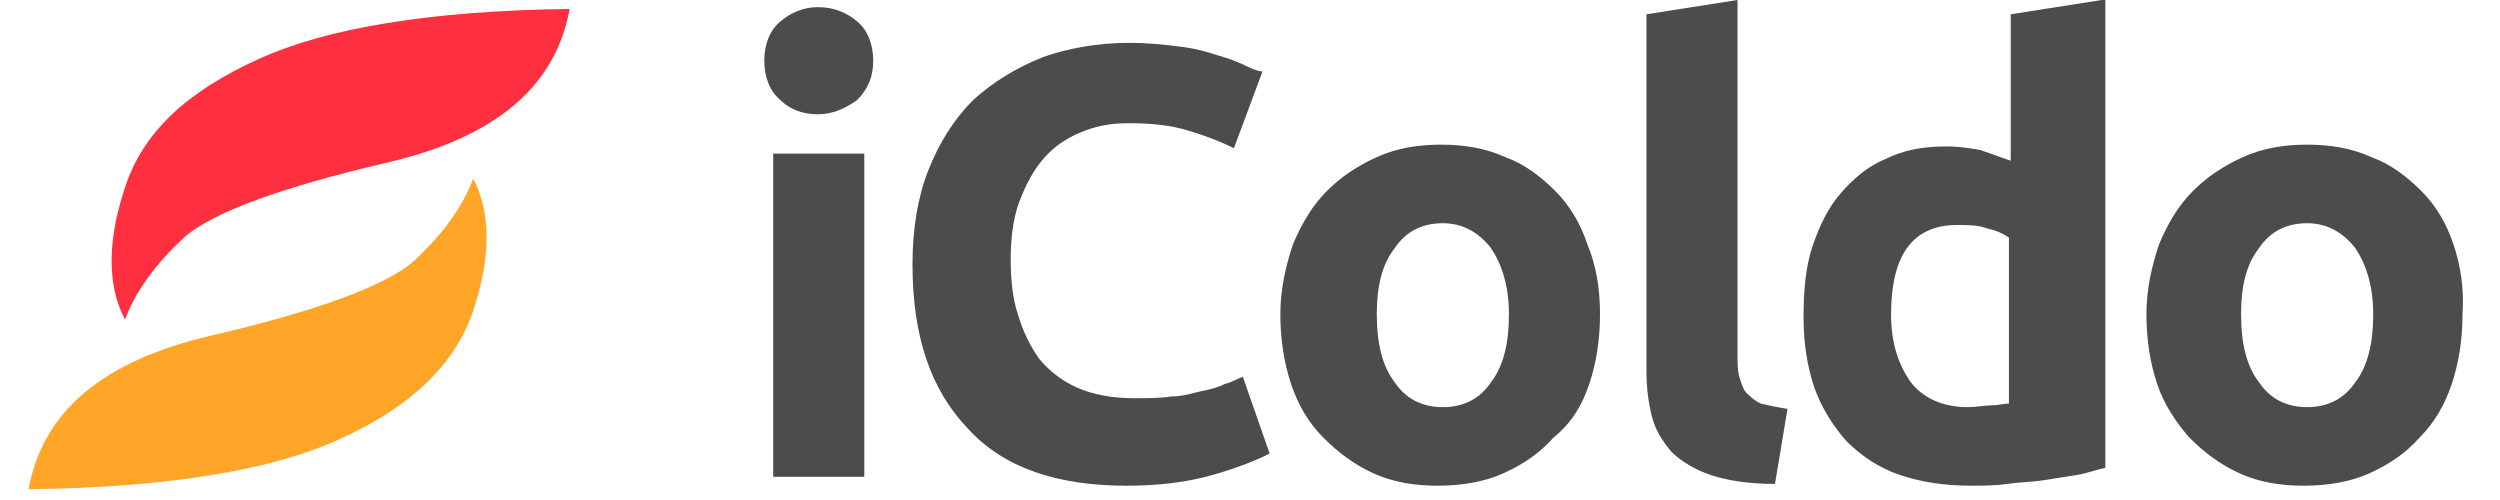 <svg xmlns="http://www.w3.org/2000/svg" width="140" height="28" viewBox="0 0 140 28" fill="none">
<path d="M10.3 13.3C11.9 11.9 15.7 10.5 21.7 9.1C27.7 7.7 31.1 4.9 31.9 0.5C24 0.6 18.2 1.6 14.5 3.3C10.5 5.1 8 7.4 7 10.5C6 13.5 6 16 7 17.9C7.6 16.3 8.7 14.8 10.3 13.3Z" fill="#FE3040"/>
<path d="M26.5 17.4C27.5 14.4 27.5 11.9 26.5 10C25.9 11.6 24.8 13.1 23.2 14.6C21.6 16 17.8 17.4 11.8 18.8C5.8 20.2 2.4 23 1.6 27.4C9.5 27.3 15.3 26.3 19 24.6C23 22.8 25.5 20.4 26.5 17.4Z" fill="#FFA628"/>
<path d="M48.4 8.6H43.3V26.7H48.4V8.6ZM45.8 6.4C46.6 6.4 47.3 6.1 48 5.6C48.6 5 48.9 4.3 48.9 3.4C48.9 2.5 48.6 1.7 48 1.2C47.4 0.7 46.7 0.4 45.8 0.4C45 0.4 44.3 0.7 43.7 1.2C43.1 1.7 42.8 2.5 42.8 3.4C42.8 4.3 43.1 5.1 43.7 5.6C44.2 6.1 44.9 6.4 45.8 6.4ZM69.8 3.7C69.4 3.5 68.9 3.3 68.2 3.1C67.6 2.9 66.9 2.7 66 2.6C65.2 2.5 64.3 2.4 63.2 2.4C61.5 2.4 59.8 2.7 58.4 3.2C56.9 3.8 55.6 4.6 54.5 5.6C53.4 6.7 52.6 8 52 9.5C51.4 11 51.1 12.8 51.1 14.8C51.1 18.8 52.1 21.8 54.2 24C56.2 26.2 59.2 27.2 63.1 27.2C64.9 27.2 66.5 27 67.9 26.6C69.3 26.2 70.3 25.8 71.1 25.4L69.6 21.1C69.3 21.2 69 21.4 68.6 21.5C68.2 21.7 67.8 21.8 67.3 21.9C66.8 22 66.3 22.2 65.6 22.2C65 22.3 64.3 22.3 63.5 22.3C62.3 22.3 61.2 22.1 60.3 21.7C59.4 21.3 58.7 20.7 58.2 20.1C57.7 19.4 57.3 18.6 57 17.6C56.7 16.7 56.6 15.6 56.6 14.5C56.6 13.1 56.8 11.9 57.2 11C57.6 10 58.1 9.2 58.7 8.6C59.3 8 60 7.6 60.8 7.3C61.6 7 62.4 6.9 63.2 6.9C64.4 6.9 65.5 7 66.5 7.3C67.5 7.6 68.3 7.9 69.1 8.3L70.7 4C70.5 4 70.2 3.9 69.8 3.7ZM89 21.5C89.4 20.3 89.6 19 89.6 17.6C89.6 16.2 89.4 14.9 88.9 13.7C88.5 12.5 87.9 11.5 87.1 10.7C86.3 9.9 85.4 9.2 84.3 8.8C83.2 8.3 82 8.1 80.7 8.1C79.4 8.1 78.2 8.3 77.1 8.8C76 9.3 75.1 9.9 74.3 10.7C73.5 11.5 72.9 12.5 72.4 13.7C72 14.9 71.7 16.2 71.7 17.6C71.7 19 71.9 20.3 72.3 21.5C72.7 22.7 73.3 23.7 74.1 24.5C74.9 25.3 75.8 26 76.9 26.5C78 27 79.2 27.2 80.5 27.2C81.8 27.2 83.1 27 84.2 26.5C85.3 26 86.2 25.4 87 24.5C88 23.7 88.6 22.7 89 21.5ZM83.5 13.9C84.1 14.8 84.5 16 84.5 17.6C84.5 19.2 84.2 20.5 83.5 21.4C82.9 22.3 82 22.8 80.8 22.8C79.6 22.8 78.7 22.3 78.1 21.4C77.4 20.5 77.1 19.2 77.1 17.6C77.1 16 77.4 14.8 78.1 13.9C78.7 13 79.6 12.5 80.8 12.5C81.9 12.5 82.8 13 83.5 13.9ZM97.3 0L92.2 0.8V20.7C92.2 21.7 92.3 22.5 92.5 23.3C92.7 24.1 93.1 24.7 93.6 25.3C94.1 25.8 94.9 26.3 95.8 26.6C96.7 26.9 97.9 27.1 99.4 27.1L100.1 22.9C99.5 22.8 99 22.7 98.6 22.6C98.2 22.4 98 22.2 97.8 22C97.6 21.8 97.5 21.4 97.4 21.1C97.3 20.7 97.3 20.3 97.3 19.9V0ZM117.7 0L112.6 0.8V9C112 8.8 111.5 8.6 110.9 8.4C110.3 8.3 109.7 8.2 109 8.2C107.7 8.2 106.6 8.4 105.6 8.9C104.6 9.3 103.8 10 103.1 10.8C102.4 11.6 101.9 12.6 101.5 13.8C101.1 15 101 16.3 101 17.8C101 19.2 101.2 20.5 101.6 21.7C102 22.8 102.6 23.8 103.4 24.7C104.2 25.5 105.2 26.2 106.4 26.6C107.6 27 108.9 27.2 110.4 27.2C111 27.2 111.7 27.2 112.4 27.1C113.1 27 113.7 27 114.4 26.9C115 26.8 115.7 26.7 116.3 26.6C116.9 26.5 117.4 26.3 117.9 26.2V0M111.3 12.8C111.8 12.9 112.2 13.1 112.5 13.3V22.6C112.2 22.6 111.9 22.7 111.5 22.7C111.1 22.7 110.7 22.8 110.2 22.8C108.8 22.8 107.7 22.3 107 21.4C106.3 20.4 105.9 19.2 105.9 17.6C105.9 14.3 107.1 12.6 109.6 12.6C110.2 12.6 110.8 12.6 111.3 12.8ZM137.4 13.7C137 12.5 136.4 11.5 135.6 10.7C134.8 9.9 133.9 9.2 132.8 8.8C131.7 8.3 130.5 8.1 129.2 8.1C127.9 8.1 126.7 8.3 125.6 8.8C124.5 9.3 123.6 9.9 122.8 10.7C122 11.5 121.4 12.5 120.9 13.7C120.5 14.9 120.2 16.2 120.2 17.6C120.2 19 120.4 20.3 120.8 21.5C121.2 22.7 121.9 23.7 122.6 24.5C123.4 25.3 124.3 26 125.4 26.5C126.5 27 127.7 27.2 129 27.2C130.3 27.2 131.6 27 132.7 26.5C133.8 26 134.7 25.4 135.5 24.5C136.3 23.7 136.9 22.7 137.3 21.5C137.7 20.3 137.9 19 137.9 17.6C138 16.2 137.8 14.9 137.4 13.7ZM131.9 13.9C132.5 14.8 132.9 16 132.9 17.6C132.9 19.2 132.6 20.5 131.9 21.4C131.3 22.3 130.4 22.8 129.2 22.8C128 22.8 127.1 22.3 126.5 21.4C125.8 20.5 125.5 19.2 125.5 17.6C125.5 16 125.8 14.8 126.5 13.9C127.1 13 128 12.5 129.2 12.5C130.3 12.5 131.2 13 131.9 13.9Z" fill="#4C4C4C"/>
</svg>
